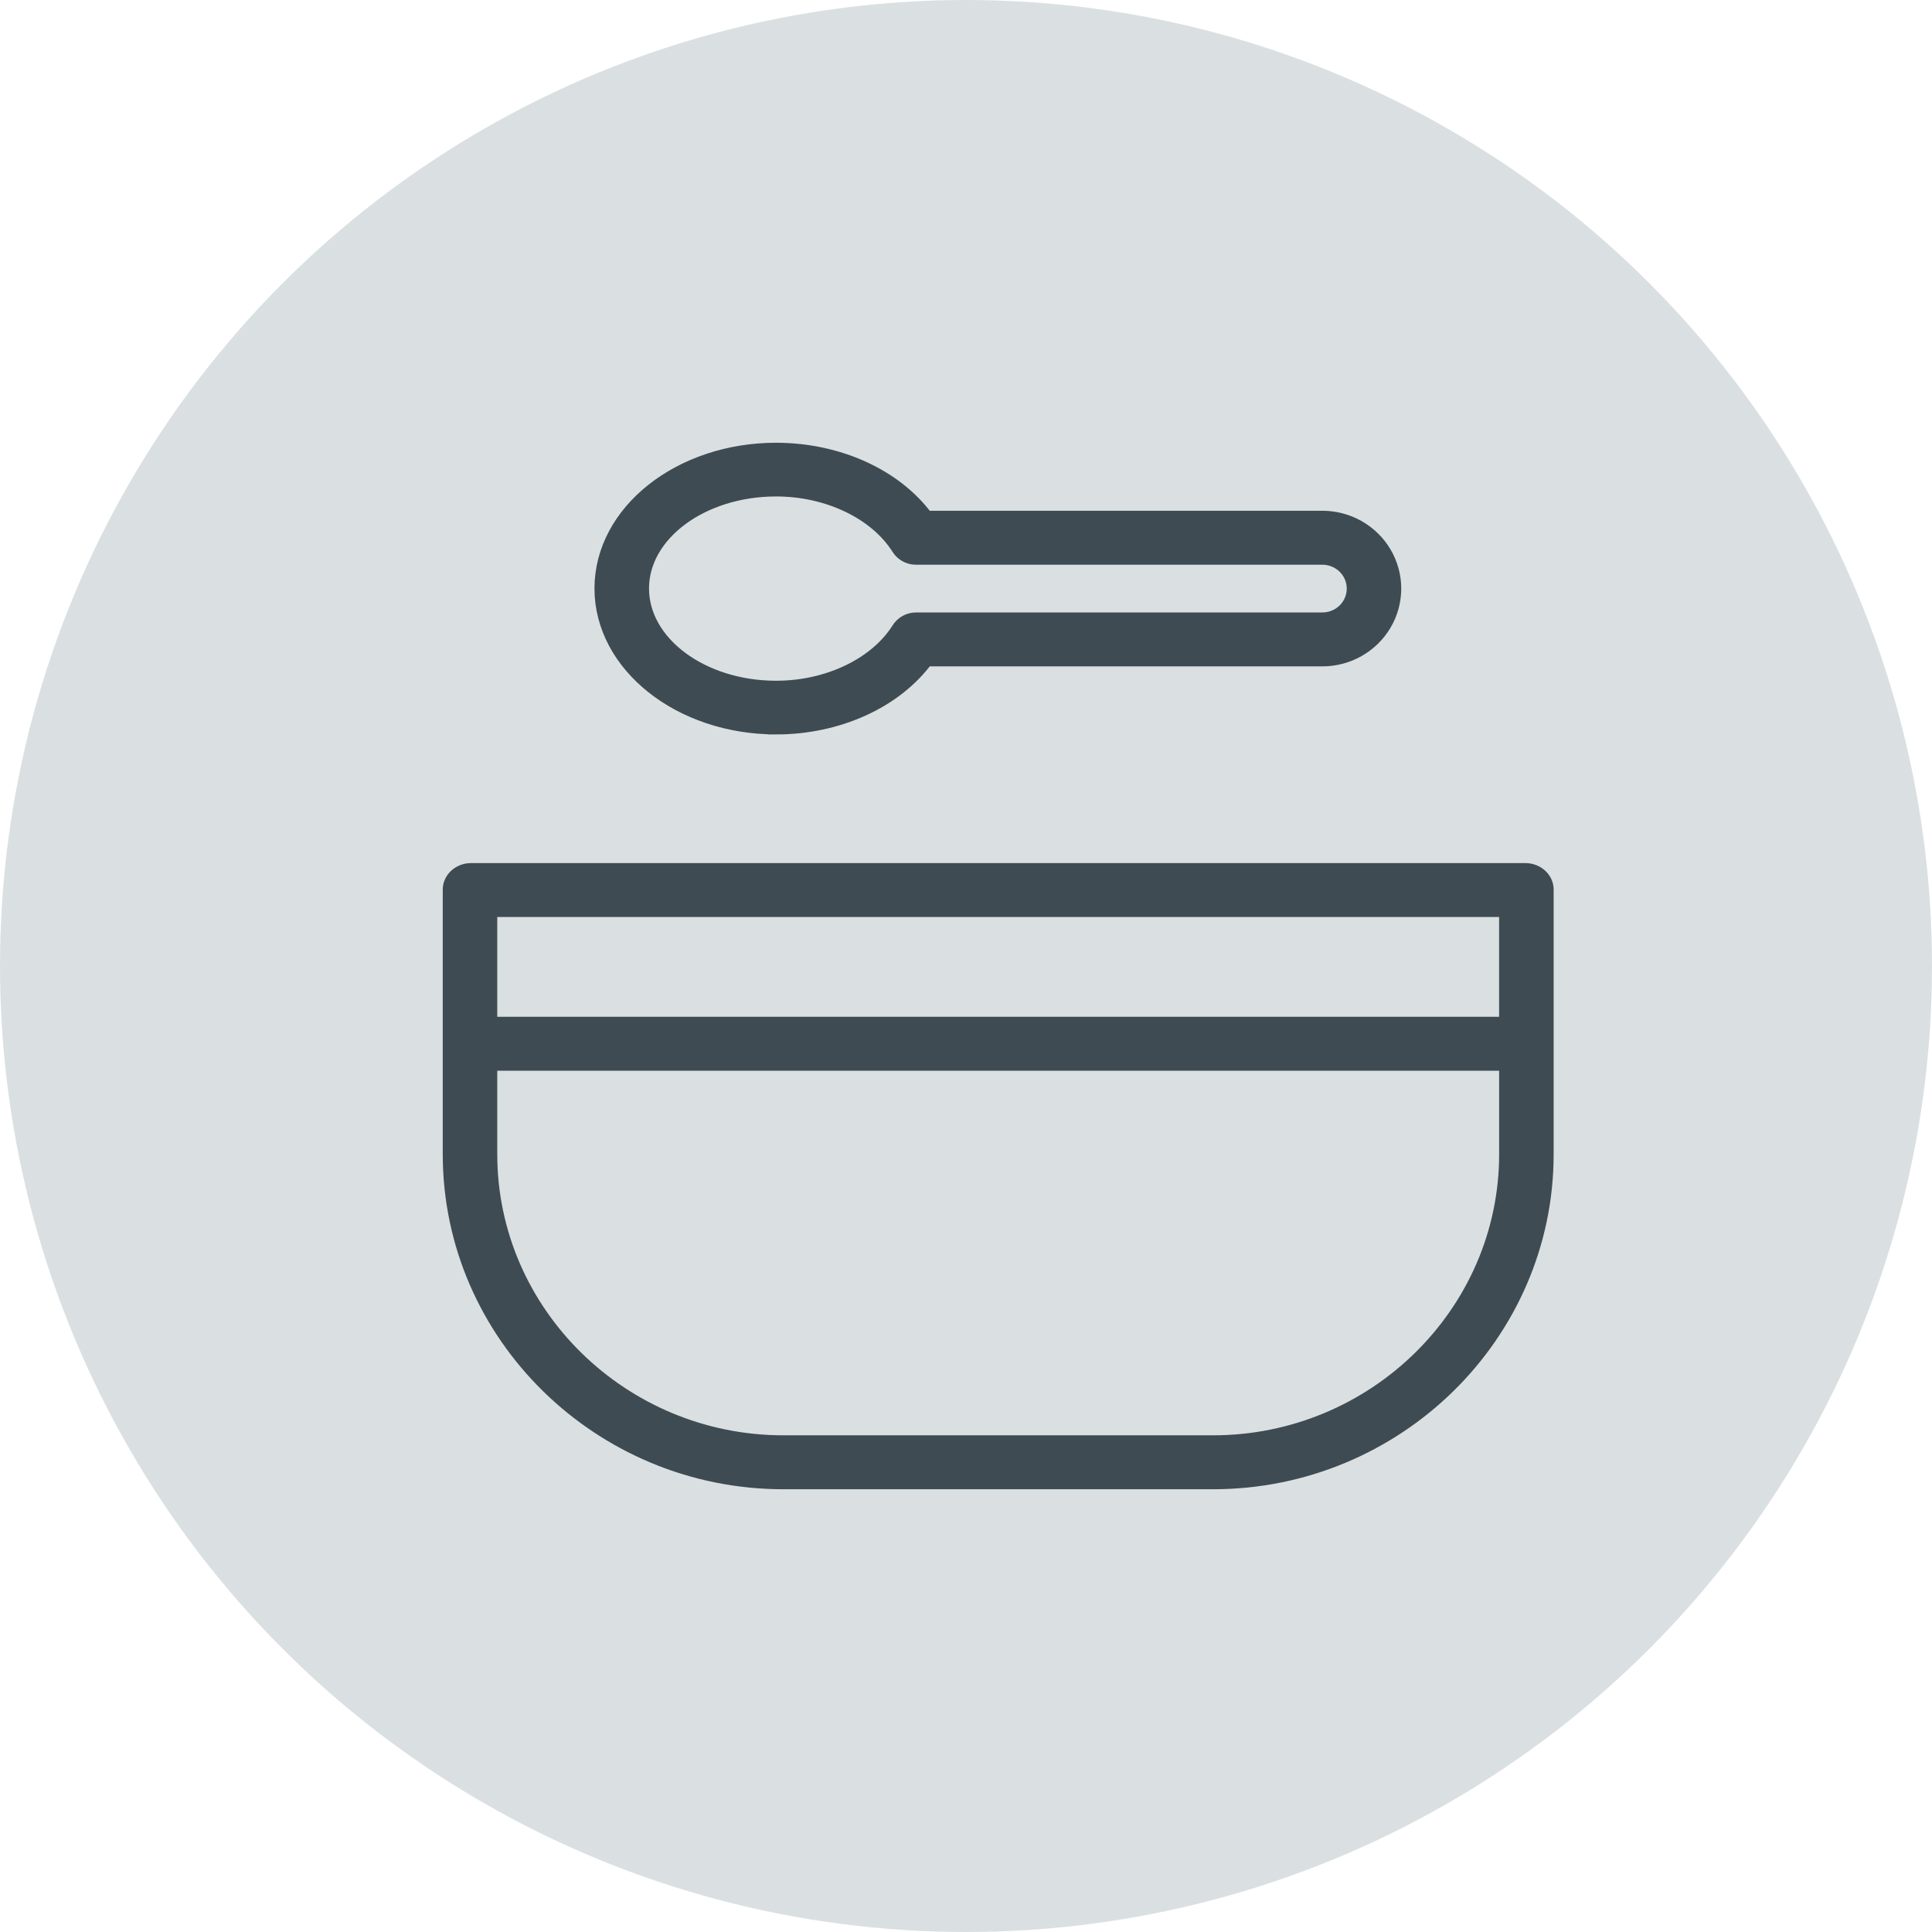 <svg width="60" height="60" viewBox="0 0 60 60" fill="none" xmlns="http://www.w3.org/2000/svg">
<circle cx="30" cy="30" r="30" fill="#A4B2B8" fill-opacity="0.4"/>
<path d="M24.103 22.559C25.997 22.559 27.779 21.767 28.75 20.445H41.067C41.853 20.445 42.579 20.032 42.972 19.362C43.365 18.692 43.365 17.866 42.972 17.195C42.579 16.525 41.853 16.112 41.067 16.112H28.75C27.779 14.79 25.996 14 24.103 14C21.131 14 18.712 15.912 18.712 18.275C18.712 20.639 21.131 22.558 24.103 22.558V22.559ZM24.103 15.168C25.726 15.168 27.228 15.893 27.929 17.003C28.037 17.177 28.229 17.285 28.436 17.288H41.067C41.426 17.288 41.759 17.477 41.939 17.783C42.119 18.09 42.119 18.468 41.939 18.775C41.759 19.082 41.427 19.27 41.067 19.27H28.436C28.228 19.275 28.036 19.385 27.929 19.56C27.228 20.668 25.727 21.391 24.104 21.391C21.789 21.391 19.906 19.995 19.906 18.275C19.906 16.56 21.788 15.168 24.103 15.168Z" fill="#3F4B53" stroke="#3F4B53" stroke-width="0.5"/>
<path d="M47.375 27.054H14.624C14.295 27.054 14 27.302 14 27.626V35.845C14 41.439 18.649 46 24.329 46H37.671C43.351 46 48 41.44 48 35.845V27.626C48 27.302 47.705 27.054 47.376 27.054H47.375ZM46.806 28.229V31.827H15.193V28.229H46.807H46.806ZM37.67 44.825H24.329C19.307 44.825 15.193 40.791 15.193 35.845V33.002H46.807V35.845C46.807 40.791 42.693 44.825 37.671 44.825H37.67Z" fill="#3F4B53" stroke="#3F4B53" stroke-width="0.5"/>
</svg>
